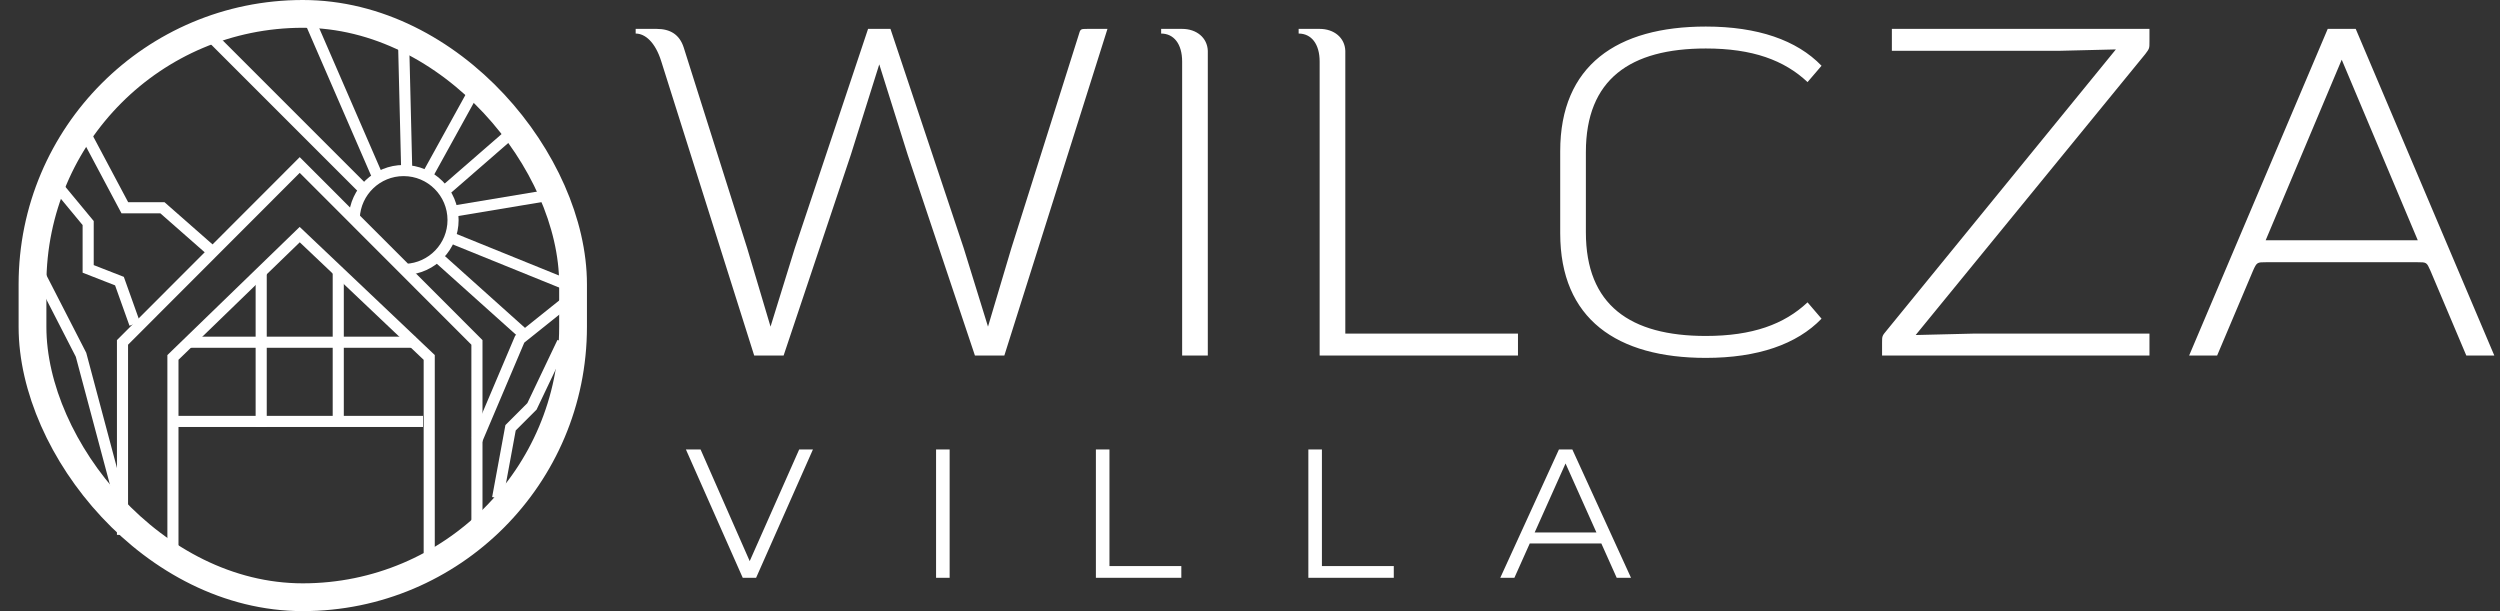 <svg width="450" height="110" viewBox="0 0 450 110" fill="none" xmlns="http://www.w3.org/2000/svg">
<rect x="0" y="0" width="450" height="110" fill="#333333" stroke="none"/>
<path d="M182.04 44.68L194.136 6.376C194.472 5.2 194.472 5.2 195.732 5.2H199.344L180.78 64H175.488L163.392 27.88L158.268 11.584L153.144 27.88L141.048 64H135.756L119.04 11.08C117.948 7.552 116.1 6.04 114.42 6.04V5.2H118.2C120.636 5.2 122.316 6.208 123.072 8.56L134.496 44.68L138.696 58.792L143.064 44.68L156.252 5.2H160.284L173.472 44.68L177.84 58.792L182.04 44.68ZM209.005 6.04V5.2H212.785C215.389 5.2 217.321 6.796 217.405 9.148V64H212.785V11.08C212.785 7.888 211.273 6.04 209.005 6.04ZM233.756 6.04V5.2H237.536C240.14 5.2 242.072 6.796 242.156 9.148V60.052H273.236V64H237.536V11.08C237.536 7.888 236.024 6.04 233.756 6.04ZM307.046 4.78C316.37 4.78 323.426 7.216 327.878 11.836L325.358 14.776C321.158 10.828 315.446 8.728 307.046 8.728C293.438 8.728 285.458 14.272 285.458 27.376V41.824C285.458 54.928 293.438 60.472 307.046 60.472C315.446 60.472 321.158 58.372 325.358 54.424L327.878 57.364C323.426 61.984 316.37 64.42 307.046 64.42C291.086 64.42 280.838 57.448 280.838 41.992V27.208C280.838 11.752 291.086 4.78 307.046 4.78ZM386.904 5.2V7.468C386.904 8.728 386.904 8.728 386.148 9.736L344.82 60.304L355.152 60.052H386.904V64H338.772V61.732C338.772 60.472 338.772 60.472 339.612 59.464L380.856 8.896L370.524 9.148H340.536V5.2H386.904ZM443.938 64L437.47 48.712C436.798 47.2 436.798 47.2 435.118 47.2H407.902C406.306 47.2 406.222 47.2 405.55 48.712L399.082 64H394.042L418.99 5.2H424.03L448.978 64H443.938ZM421.51 10.744L407.818 43.252H435.202L421.51 10.744Z" fill="white"/>
<path d="M133.691 104L123.461 80.9H126.101L135.671 102.647H134.219L143.855 80.9H146.33L136.1 104H133.691ZM168.493 104V80.9H170.935V104H168.493ZM197.261 104V80.9H199.703V101.888H212.639V104H197.261ZM235.503 104V80.9H237.945V101.888H250.881V104H235.503ZM270.05 104L280.61 80.9H283.019L293.579 104H291.005L281.303 82.319H282.293L272.591 104H270.05ZM274.208 97.829L274.934 95.849H288.365L289.091 97.829H274.208Z" fill="white"/>
<rect x="5.85" y="2.5" width="97.3" height="105" rx="48.65" stroke="white" stroke-width="5"/>
<path d="M9.951 33L15.87 40.15V48.4L21.501 50.6L24.251 58.3" stroke="white" stroke-width="2"/>
<path d="M89.57 89.65L91.901 77L95.751 73.15L101.252 61.6" stroke="white" stroke-width="2"/>
<path d="M15.451 24.199L22.47 37.399H29.239L38.001 45.099" stroke="white" stroke-width="2"/>
<path d="M101.8 54.449L93.55 61.049L85.85 79.199" stroke="white" stroke-width="2"/>
<path d="M72.65 30.699C77.566 30.699 81.55 34.684 81.55 39.6C81.55 44.38 77.781 48.278 73.053 48.488L73.028 48.463L73.004 48.438C72.996 48.43 72.987 48.422 72.978 48.414C72.97 48.406 72.962 48.397 72.954 48.389L72.832 48.267C72.824 48.259 72.816 48.251 72.808 48.243L72.783 48.219C72.775 48.211 72.768 48.202 72.76 48.194C72.752 48.186 72.743 48.179 72.735 48.171C72.727 48.163 72.72 48.154 72.712 48.147C72.704 48.139 72.695 48.131 72.688 48.123C72.68 48.115 72.672 48.106 72.664 48.099C72.656 48.091 72.648 48.083 72.64 48.075L72.616 48.052C72.608 48.044 72.601 48.035 72.593 48.027L72.476 47.91C72.468 47.903 72.46 47.895 72.452 47.888C72.445 47.88 72.437 47.872 72.43 47.864L72.406 47.841C72.399 47.833 72.39 47.826 72.383 47.818C72.375 47.811 72.368 47.803 72.36 47.795C72.353 47.787 72.344 47.78 72.337 47.773C72.329 47.765 72.322 47.757 72.314 47.749L72.292 47.727C72.284 47.719 72.276 47.712 72.269 47.704L72.224 47.659C72.216 47.652 72.209 47.643 72.201 47.636L72.179 47.613C72.171 47.606 72.164 47.599 72.156 47.592L72.111 47.547C72.104 47.539 72.097 47.532 72.09 47.524L72.067 47.502C72.06 47.495 72.052 47.488 72.045 47.48C72.038 47.473 72.031 47.465 72.023 47.458C72.016 47.451 72.008 47.444 72.001 47.437C71.994 47.429 71.987 47.421 71.98 47.414C71.972 47.407 71.964 47.4 71.957 47.393C71.95 47.385 71.943 47.377 71.936 47.37L71.893 47.327C71.885 47.32 71.877 47.313 71.87 47.306L71.763 47.198C71.756 47.191 71.749 47.184 71.742 47.177L71.721 47.155C71.714 47.148 71.706 47.142 71.699 47.135C71.692 47.128 71.686 47.12 71.679 47.113L71.657 47.092C71.65 47.085 71.643 47.078 71.636 47.071C71.629 47.064 71.622 47.057 71.615 47.05L71.595 47.029C71.588 47.022 71.58 47.016 71.573 47.009C71.566 47.002 71.56 46.994 71.553 46.987L71.532 46.967C71.525 46.96 71.518 46.953 71.511 46.946L71.367 46.803C71.361 46.796 71.354 46.789 71.348 46.782L71.327 46.762C71.32 46.755 71.313 46.749 71.307 46.742C71.3 46.736 71.294 46.728 71.287 46.722L71.267 46.701C71.26 46.694 71.253 46.688 71.246 46.682C71.24 46.675 71.233 46.668 71.227 46.661L71.207 46.642C71.2 46.635 71.193 46.629 71.186 46.622C71.18 46.615 71.174 46.608 71.167 46.602C71.16 46.595 71.153 46.589 71.147 46.582L71.127 46.562C71.12 46.556 71.114 46.549 71.107 46.542L70.971 46.405C70.964 46.399 70.957 46.393 70.951 46.387L70.932 46.367C70.925 46.361 70.919 46.354 70.913 46.348L70.894 46.328C70.887 46.322 70.88 46.316 70.874 46.31C70.868 46.303 70.862 46.296 70.856 46.29L70.779 46.214C70.773 46.208 70.766 46.202 70.76 46.195C70.754 46.189 70.748 46.182 70.741 46.176L70.723 46.157C70.716 46.151 70.709 46.145 70.703 46.139C70.697 46.132 70.691 46.125 70.685 46.119L70.61 46.045C70.604 46.039 70.597 46.033 70.591 46.026L70.572 46.008C70.566 46.002 70.561 45.995 70.555 45.989L70.499 45.934C70.493 45.928 70.487 45.922 70.481 45.916L70.462 45.898C70.456 45.891 70.45 45.885 70.444 45.879L70.426 45.86C70.42 45.854 70.413 45.849 70.407 45.843C70.401 45.837 70.396 45.83 70.39 45.824L70.371 45.806C70.365 45.8 70.359 45.794 70.353 45.788C70.347 45.782 70.341 45.776 70.335 45.77C70.329 45.764 70.322 45.758 70.316 45.752C70.311 45.746 70.305 45.739 70.299 45.733L70.281 45.716C70.275 45.71 70.269 45.704 70.263 45.698C70.257 45.692 70.251 45.686 70.245 45.68L70.228 45.662C70.222 45.656 70.215 45.651 70.209 45.645L70.191 45.627C70.186 45.621 70.18 45.614 70.174 45.608L70.139 45.573C70.133 45.567 70.126 45.562 70.12 45.556L69.997 45.433C69.991 45.427 69.986 45.421 69.981 45.415L69.945 45.38C69.94 45.374 69.933 45.369 69.928 45.363L69.91 45.346C69.904 45.34 69.899 45.334 69.894 45.328L69.876 45.31C69.87 45.305 69.864 45.3 69.858 45.294C69.853 45.288 69.847 45.282 69.842 45.276L69.824 45.259C69.819 45.253 69.812 45.248 69.807 45.242C69.801 45.236 69.796 45.23 69.79 45.225C69.784 45.219 69.778 45.214 69.772 45.208C69.767 45.202 69.761 45.196 69.756 45.19C69.75 45.185 69.744 45.179 69.738 45.174C69.733 45.168 69.727 45.162 69.722 45.156C69.716 45.151 69.71 45.145 69.704 45.14C69.698 45.134 69.693 45.128 69.688 45.122C69.682 45.116 69.676 45.111 69.67 45.105C69.664 45.1 69.659 45.093 69.653 45.088L69.637 45.071C69.631 45.066 69.625 45.06 69.619 45.055C69.614 45.049 69.608 45.043 69.603 45.037L69.586 45.02C69.58 45.015 69.574 45.01 69.568 45.004L69.552 44.987C69.546 44.982 69.541 44.975 69.535 44.97L69.502 44.937C69.496 44.931 69.49 44.925 69.484 44.92L69.451 44.887C69.446 44.881 69.44 44.875 69.435 44.869L69.252 44.687C69.247 44.681 69.241 44.676 69.235 44.671L69.186 44.621C69.18 44.616 69.175 44.61 69.17 44.605L69.137 44.571C69.131 44.566 69.126 44.561 69.12 44.556L69.103 44.539C69.098 44.534 69.093 44.528 69.088 44.523L69.071 44.506C69.066 44.501 69.06 44.496 69.055 44.49L69.038 44.474C69.033 44.468 69.028 44.462 69.022 44.457L69.006 44.44C69.001 44.435 68.995 44.43 68.989 44.425C68.984 44.419 68.979 44.414 68.974 44.408L68.957 44.392C68.952 44.386 68.946 44.381 68.94 44.376C68.935 44.371 68.93 44.365 68.925 44.359L68.908 44.343C68.903 44.337 68.897 44.333 68.892 44.327C68.886 44.322 68.881 44.316 68.876 44.31L68.859 44.294C68.854 44.289 68.848 44.284 68.843 44.278C68.837 44.273 68.832 44.267 68.827 44.262C68.822 44.256 68.816 44.252 68.811 44.246C68.805 44.241 68.8 44.235 68.795 44.23L68.778 44.213C68.773 44.208 68.767 44.203 68.762 44.197C68.756 44.192 68.751 44.186 68.746 44.181C68.741 44.175 68.735 44.17 68.73 44.165C68.724 44.16 68.719 44.154 68.714 44.148C68.709 44.143 68.703 44.138 68.697 44.133C68.692 44.127 68.687 44.121 68.682 44.116C68.676 44.111 68.67 44.106 68.665 44.101C68.66 44.095 68.655 44.089 68.649 44.084L68.633 44.067C68.627 44.062 68.621 44.057 68.616 44.052C68.611 44.046 68.606 44.041 68.601 44.035C68.595 44.03 68.589 44.025 68.584 44.02C68.579 44.014 68.574 44.008 68.568 44.003C68.563 43.998 68.557 43.993 68.552 43.987C68.546 43.982 68.541 43.976 68.536 43.971C68.531 43.965 68.525 43.96 68.519 43.955C68.514 43.95 68.509 43.944 68.504 43.938C68.499 43.933 68.493 43.928 68.487 43.923C68.482 43.917 68.477 43.912 68.472 43.906C68.466 43.901 68.46 43.896 68.455 43.891C68.45 43.885 68.445 43.879 68.439 43.874C68.434 43.869 68.428 43.864 68.423 43.858C68.418 43.853 68.413 43.847 68.407 43.842C68.402 43.837 68.396 43.831 68.391 43.826C68.385 43.821 68.38 43.815 68.375 43.81C68.37 43.804 68.364 43.799 68.358 43.794C68.353 43.789 68.348 43.783 68.343 43.777C68.337 43.772 68.332 43.767 68.326 43.762C68.321 43.756 68.316 43.751 68.311 43.745C68.305 43.74 68.299 43.735 68.294 43.73C68.289 43.724 68.284 43.718 68.278 43.713C68.273 43.708 68.267 43.703 68.262 43.697C68.256 43.692 68.251 43.686 68.246 43.681C68.241 43.675 68.235 43.67 68.23 43.665C68.224 43.66 68.219 43.654 68.214 43.648C68.209 43.643 68.203 43.638 68.197 43.633C68.192 43.627 68.187 43.622 68.182 43.616C68.176 43.611 68.17 43.606 68.165 43.601C68.16 43.595 68.155 43.589 68.149 43.584C68.144 43.579 68.138 43.574 68.133 43.568C68.127 43.563 68.123 43.557 68.117 43.552L68.101 43.535C68.095 43.53 68.089 43.525 68.084 43.52C68.079 43.514 68.074 43.508 68.068 43.503C68.063 43.498 68.057 43.493 68.052 43.487C68.046 43.482 68.041 43.476 68.036 43.471C68.031 43.465 68.025 43.46 68.019 43.455C68.014 43.45 68.009 43.444 68.004 43.438L67.987 43.422C67.982 43.416 67.976 43.412 67.971 43.406C67.965 43.401 67.96 43.395 67.955 43.39C67.95 43.384 67.944 43.379 67.939 43.374C67.933 43.369 67.928 43.363 67.923 43.357L67.906 43.341C67.901 43.336 67.895 43.331 67.89 43.325C67.884 43.32 67.879 43.314 67.874 43.309L67.857 43.292C67.852 43.287 67.846 43.282 67.841 43.276C67.835 43.271 67.831 43.265 67.825 43.26L67.809 43.243C67.803 43.238 67.797 43.233 67.792 43.227L67.775 43.211C67.77 43.206 67.765 43.2 67.76 43.194L67.743 43.178C67.738 43.172 67.732 43.167 67.727 43.162L67.71 43.145C67.705 43.14 67.7 43.134 67.694 43.129L67.661 43.096C67.656 43.09 67.65 43.086 67.644 43.08L67.611 43.047C67.606 43.041 67.601 43.036 67.596 43.03L67.347 42.781C67.341 42.776 67.335 42.77 67.329 42.765L67.312 42.748C67.307 42.742 67.302 42.736 67.296 42.73L67.263 42.697C67.257 42.692 67.251 42.686 67.245 42.681L67.228 42.664C67.223 42.658 67.218 42.652 67.212 42.647C67.206 42.641 67.2 42.636 67.194 42.63L67.178 42.613C67.172 42.608 67.167 42.601 67.161 42.596C67.156 42.59 67.149 42.585 67.144 42.579C67.138 42.574 67.133 42.567 67.127 42.562L67.11 42.545C67.105 42.539 67.098 42.534 67.093 42.528C67.087 42.523 67.082 42.516 67.076 42.511C67.07 42.505 67.064 42.5 67.059 42.494C67.053 42.489 67.048 42.482 67.042 42.477L67.024 42.459C67.019 42.453 67.013 42.448 67.007 42.442C67.001 42.437 66.996 42.431 66.99 42.425C66.984 42.419 66.978 42.414 66.973 42.408C66.967 42.403 66.962 42.396 66.956 42.391L66.939 42.373C66.933 42.367 66.927 42.362 66.921 42.356L66.903 42.339C66.898 42.333 66.892 42.327 66.887 42.321L66.852 42.286C66.846 42.28 66.84 42.275 66.834 42.27L66.781 42.217C66.776 42.211 66.77 42.205 66.765 42.199L66.747 42.182C66.741 42.176 66.734 42.17 66.728 42.164L66.658 42.094C66.652 42.088 66.647 42.081 66.641 42.075L66.623 42.058C66.617 42.052 66.61 42.046 66.605 42.04L66.587 42.023C66.581 42.017 66.575 42.01 66.569 42.004L66.552 41.986C66.546 41.98 66.539 41.975 66.533 41.969C66.527 41.963 66.522 41.956 66.516 41.95C66.51 41.944 66.503 41.939 66.497 41.933C66.491 41.927 66.486 41.92 66.48 41.914C66.474 41.908 66.467 41.903 66.461 41.897C66.455 41.891 66.449 41.884 66.443 41.878C66.437 41.872 66.431 41.866 66.425 41.86C66.419 41.854 66.413 41.848 66.407 41.842L66.389 41.823C66.383 41.817 66.376 41.812 66.37 41.806L66.352 41.787C66.346 41.781 66.34 41.775 66.334 41.769L66.297 41.731C66.291 41.725 66.284 41.72 66.278 41.714L66.167 41.602C66.161 41.596 66.155 41.589 66.148 41.583L66.13 41.565C66.124 41.558 66.117 41.552 66.11 41.546L66.092 41.527C66.085 41.521 66.079 41.514 66.073 41.508L66.055 41.489C66.048 41.483 66.041 41.477 66.035 41.471C66.029 41.464 66.023 41.458 66.017 41.451C66.01 41.445 66.003 41.439 65.997 41.433C65.991 41.426 65.985 41.419 65.978 41.413C65.972 41.407 65.965 41.401 65.959 41.395C65.953 41.388 65.947 41.381 65.94 41.375L65.921 41.355C65.915 41.349 65.908 41.343 65.901 41.337L65.882 41.317C65.876 41.311 65.87 41.304 65.863 41.298L65.688 41.122C65.681 41.115 65.674 41.109 65.667 41.102C65.66 41.096 65.654 41.089 65.647 41.082L65.628 41.062C65.621 41.056 65.614 41.05 65.607 41.043C65.601 41.036 65.595 41.029 65.588 41.023C65.581 41.016 65.574 41.01 65.567 41.003C65.561 40.996 65.555 40.989 65.548 40.982C65.541 40.976 65.534 40.97 65.527 40.963C65.521 40.956 65.514 40.949 65.508 40.942L65.487 40.922C65.481 40.915 65.474 40.909 65.467 40.902L65.426 40.861C65.419 40.855 65.413 40.847 65.406 40.841L65.324 40.759C65.317 40.752 65.31 40.745 65.303 40.738L65.282 40.718C65.275 40.711 65.269 40.703 65.262 40.696L65.241 40.676C65.234 40.669 65.227 40.662 65.22 40.655C65.213 40.648 65.206 40.641 65.199 40.634C65.192 40.627 65.185 40.62 65.178 40.613C65.171 40.606 65.164 40.599 65.157 40.592C65.15 40.585 65.143 40.578 65.136 40.571C65.129 40.564 65.122 40.557 65.115 40.55L65.094 40.528C65.087 40.521 65.079 40.515 65.072 40.508L65.008 40.443C65.001 40.436 64.994 40.429 64.987 40.422C64.98 40.415 64.972 40.408 64.965 40.4L64.922 40.357C64.915 40.35 64.908 40.342 64.9 40.335L64.879 40.313C64.872 40.306 64.864 40.299 64.856 40.292C64.849 40.285 64.842 40.277 64.835 40.27L64.791 40.226C64.784 40.218 64.776 40.211 64.769 40.204C64.761 40.197 64.754 40.189 64.747 40.182C64.74 40.174 64.732 40.167 64.725 40.16L64.702 40.138C64.695 40.13 64.688 40.123 64.681 40.115L64.568 40.003C64.561 39.995 64.552 39.988 64.545 39.98L64.522 39.958C64.515 39.95 64.508 39.942 64.5 39.935C64.492 39.927 64.484 39.92 64.477 39.912C64.469 39.904 64.462 39.896 64.454 39.889C64.447 39.881 64.438 39.874 64.431 39.866C64.423 39.859 64.416 39.85 64.408 39.843C64.401 39.835 64.392 39.828 64.385 39.82L64.361 39.797C64.354 39.789 64.347 39.781 64.339 39.773L64.198 39.633C64.19 39.625 64.182 39.617 64.174 39.609L64.15 39.586C64.142 39.578 64.135 39.569 64.127 39.562C64.119 39.554 64.111 39.546 64.103 39.538C64.095 39.53 64.087 39.522 64.079 39.514C64.071 39.506 64.063 39.498 64.055 39.49L64.03 39.466C64.022 39.458 64.015 39.449 64.007 39.441L63.958 39.393C63.95 39.385 63.942 39.377 63.934 39.369C63.925 39.361 63.917 39.352 63.909 39.344L63.836 39.27C63.828 39.262 63.819 39.254 63.81 39.246C63.802 39.238 63.794 39.229 63.786 39.221C63.778 39.212 63.769 39.205 63.761 39.196L63.76 39.195C63.971 34.468 67.87 30.699 72.65 30.699Z" stroke="white" stroke-width="2"/>
<path d="M6.65 48.4L14.585 63.86L22.05 91.85" stroke="white" stroke-width="2"/>
<path d="M22.049 96.273V61.635L53.949 29.699L85.849 61.635V96.273M31.128 99.549V64.337L53.949 42.228L77.26 64.337V99.549" stroke="white" stroke-width="2"/>
<path d="M47.014 49.117L47.014 76.856" stroke="white" stroke-width="2"/>
<path d="M60.885 49.117L60.885 75.469" stroke="white" stroke-width="2"/>
<path d="M33.84 61.6L74.755 61.6" stroke="white" stroke-width="2"/>
<line x1="31.758" y1="75.856" x2="76.14" y2="75.856" stroke="white" stroke-width="2"/>
<path d="M82 37.949L98.5 35.199" stroke="white" stroke-width="2"/>
<path d="M80.35 34.1L93 23.1" stroke="white" stroke-width="2"/>
<path d="M77.049 31.35L85.849 15.4" stroke="white" stroke-width="2"/>
<path d="M73.2 30.251L72.65 7.701M68.25 32.451L55.6 3.301" stroke="white" stroke-width="2"/>
<path d="M66.049 34.65L38.549 7.15" stroke="white" stroke-width="2"/>
<path d="M81.451 42.9L101.801 51.15" stroke="white" stroke-width="2"/>
<path d="M78.701 46.199L94.651 60.499" stroke="white" stroke-width="2"/>
</svg>

